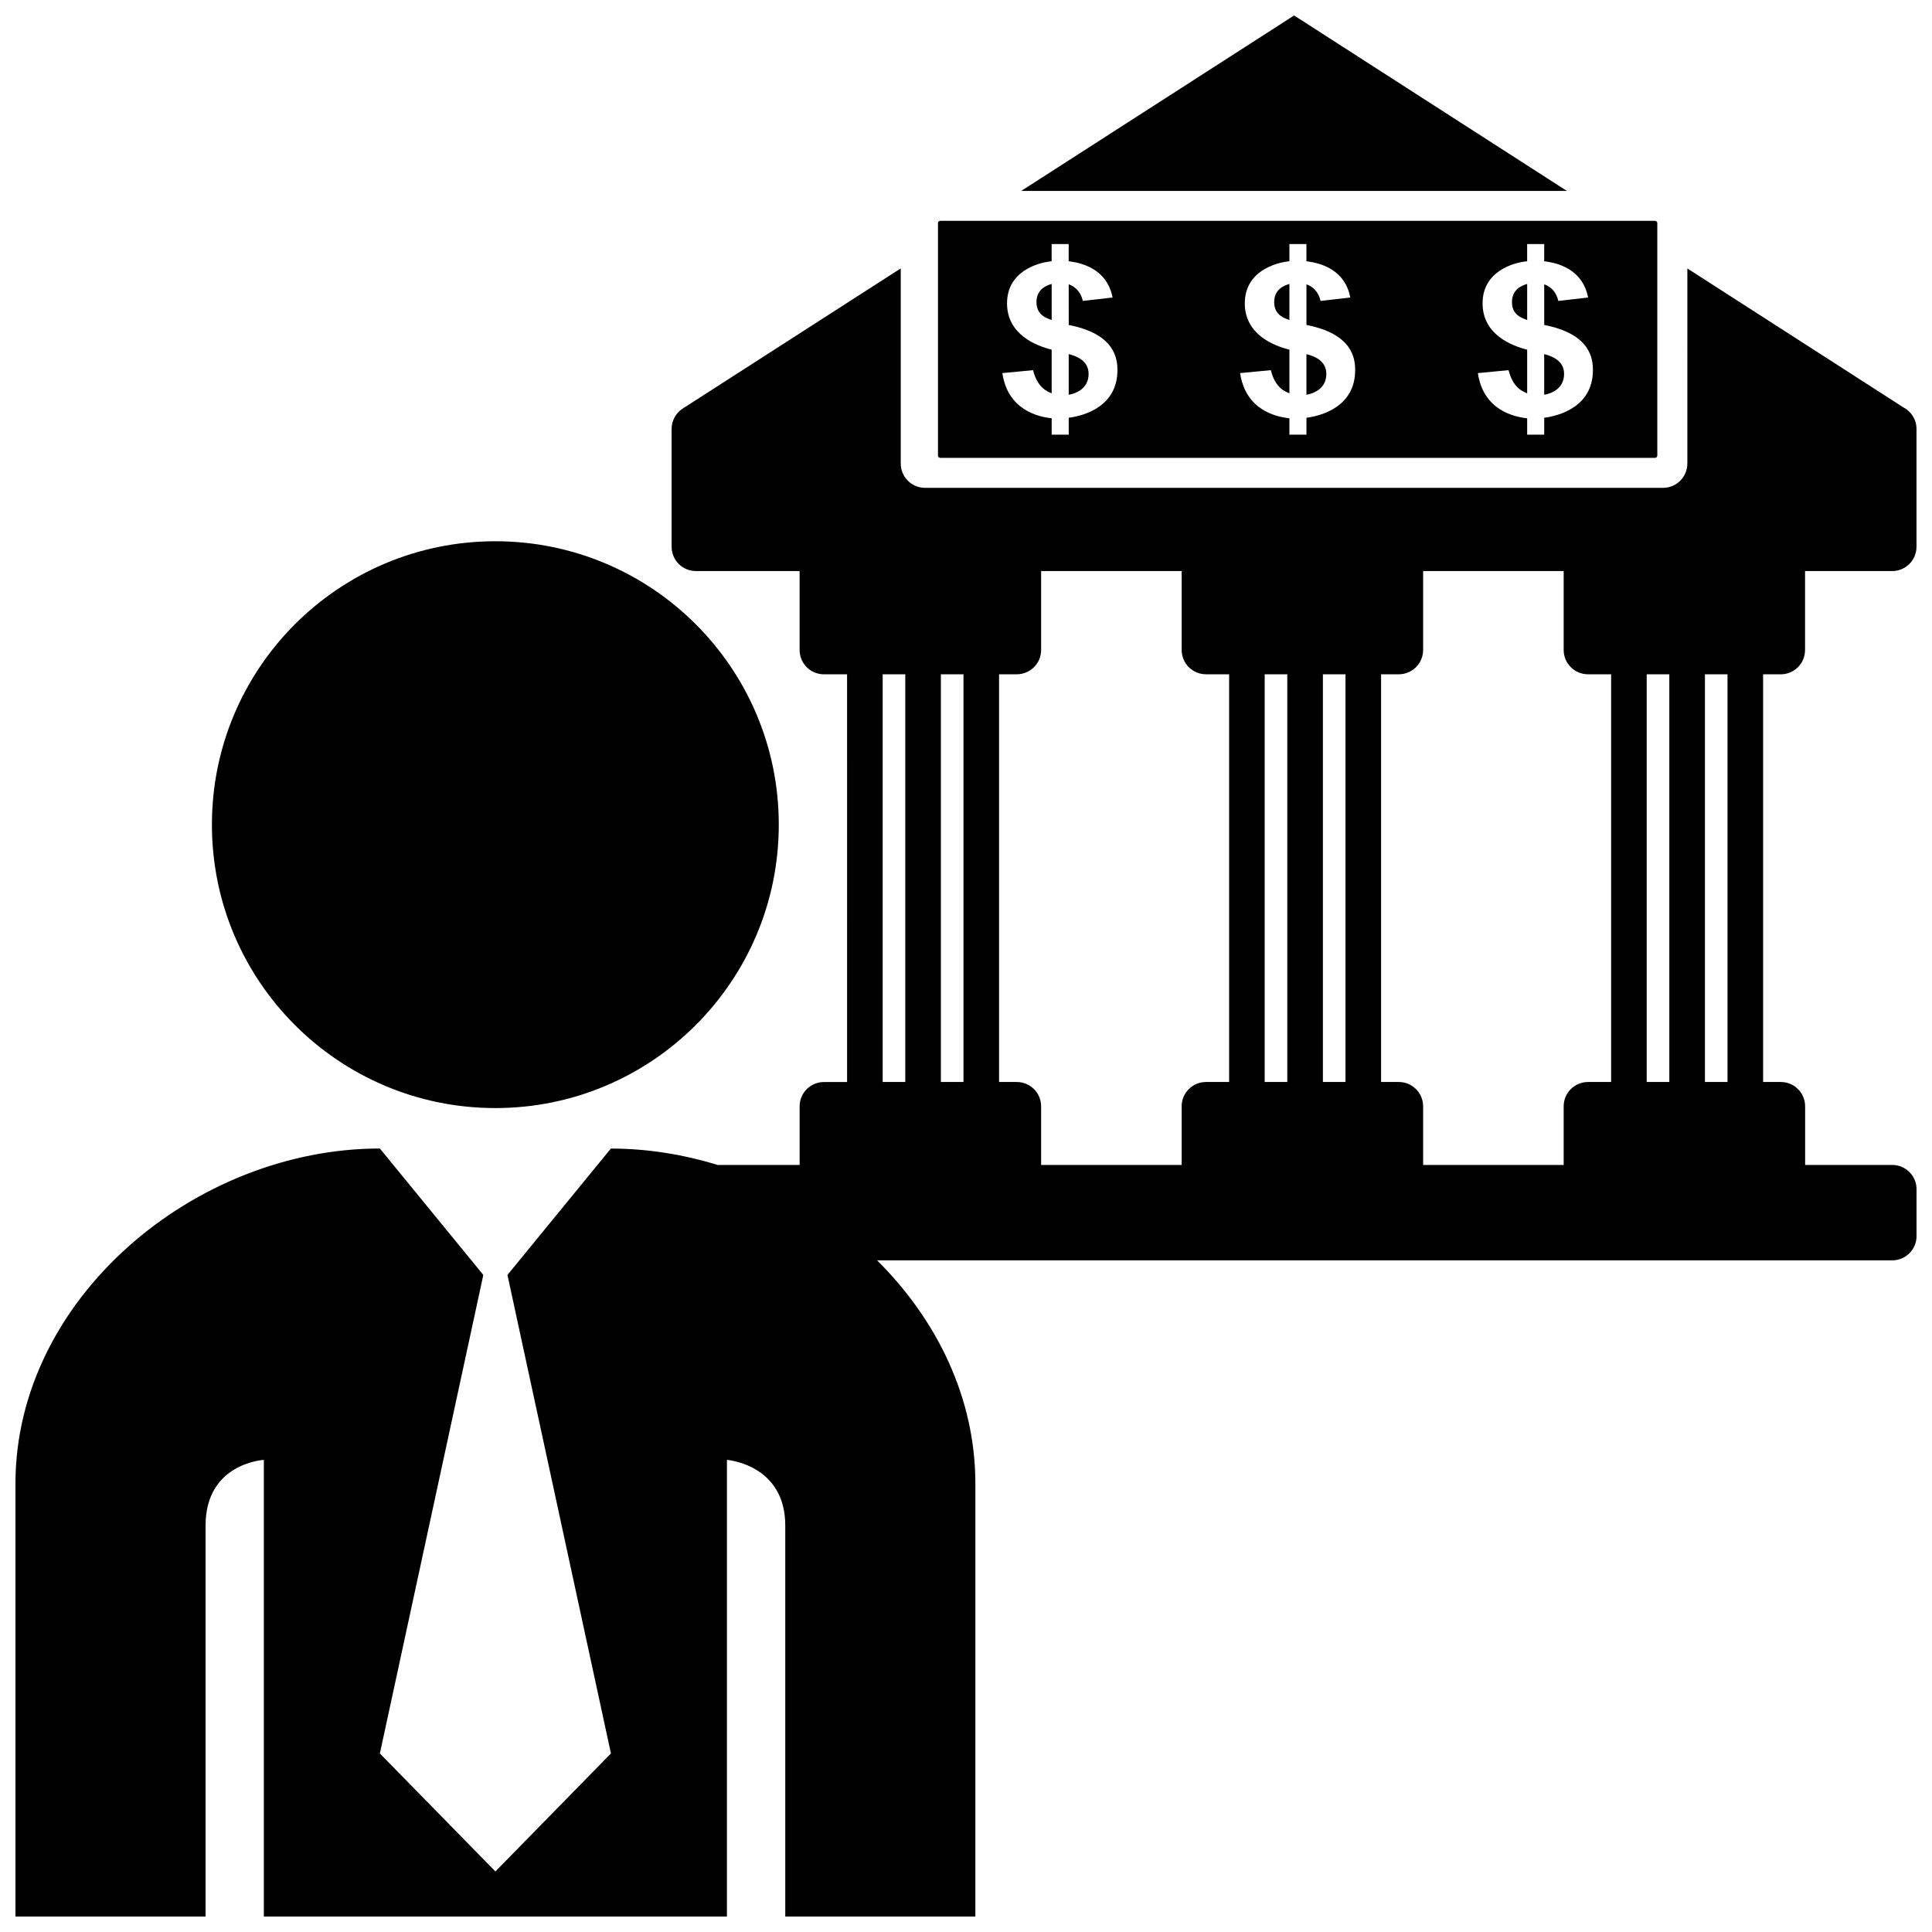 <?xml version="1.0" encoding="UTF-8"?>
<!-- The Best Svg Icon site in the world: iconSvg.co, Visit us! https://iconsvg.co -->
<svg width="800px" height="800px" version="1.1" viewBox="144 144 512 512" xmlns="http://www.w3.org/2000/svg">
 <defs>
  <clipPath id="a">
   <path d="m148.09 148.09h503.81v503.81h-503.81z"/>
  </clipPath>
 </defs>
 <g clip-path="url(#a)">
  <path d="m200.16 362.54c0-41.484 33.629-75.102 75.113-75.102s75.113 33.621 75.113 75.102c0 41.484-33.629 75.109-75.113 75.109-41.484 0.004-75.113-33.621-75.113-75.109zm286.79-214.44s-34.895 22.434-72.312 46.496h144.6zm124.29 174.59v108.05h4.699c3.559 0 6.438 2.887 6.438 6.445v15.539h23.086c3.562 0 6.445 2.887 6.445 6.445v12.391c0 3.562-2.883 6.445-6.445 6.445l-269.04-0.008c15.84 15.703 26.059 36.43 26.059 59.164l-0.004 114.75h-50.375v-103.63c0-16.242-15.457-17.398-15.457-17.398s0 92.242-0.004 121.02l-122.72 0.004v-121.02s-15.445 0.812-15.445 17.398v103.63l-50.383-0.004v-114.74c0-49.047 47.531-88.812 96.574-88.805l27.418 33.508-27.418 126.81 30.617 31.27 30.621-31.27-27.426-126.81 27.406-33.492c9.602 0 19.148 1.535 28.293 4.348h21.73v-15.539c0-3.559 2.887-6.445 6.445-6.445h6.133l-0.004-108.05h-6.133c-3.559 0-6.445-2.883-6.445-6.445v-20.914h-27.473c-3.562 0-6.449-2.883-6.449-6.438v-31.223c0-2.172 1.078-4.086 2.719-5.254 0.051-0.035 26.492-17.035 58.004-37.293v51.711c0 3.562 2.883 6.445 6.445 6.445h195.57c3.562 0 6.445-2.883 6.445-6.445l0.004-51.699 57.238 36.812c2.066 1.066 3.481 3.231 3.481 5.723v31.223c0 3.559-2.883 6.438-6.445 6.438h-23.086v20.914c0 3.562-2.883 6.445-6.438 6.445zm-227.33 0h-5.992v108.05h5.992zm15.422 0h-5.992v108.05h5.992zm70.398 0h-6.133c-3.562 0-6.445-2.883-6.445-6.445v-20.914h-37.246v20.914c0 3.562-2.887 6.445-6.445 6.445h-4.699v108.05h4.699c3.559 0 6.445 2.887 6.445 6.445v15.539h37.246v-15.539c0-3.559 2.883-6.445 6.445-6.445h6.133zm15.414 0h-5.992v108.05h5.992zm15.422 0h-5.984v108.05h5.984zm70.398 0h-6.133c-3.559 0-6.445-2.883-6.445-6.445v-20.914h-37.246v20.914c0 3.562-2.883 6.445-6.445 6.445h-4.695v108.05h4.695c3.562 0 6.445 2.887 6.445 6.445v15.539h37.246v-15.539c0-3.559 2.887-6.445 6.445-6.445h6.133zm15.418 0h-5.992v108.05h5.992zm15.426 0h-5.984v108.05h5.984zm-116.11-103.44c-1.223 0.363-4.027 1.305-4.027 4.801s2.676 4.231 4.027 4.746zm9.789 23.84c0-3.621-3.394-4.762-5.269-5.246v10.766c1.562-0.254 5.269-1.402 5.269-5.519zm63.008 0c0-3.621-3.394-4.762-5.269-5.246v10.766c1.562-0.254 5.269-1.402 5.269-5.519zm-9.789-23.84c-1.223 0.363-4.019 1.305-4.019 4.801s2.672 4.231 4.019 4.746zm-116.22 23.84c0-3.621-3.402-4.762-5.269-5.246v10.766c1.559-0.254 5.269-1.402 5.269-5.519zm-39.914 21.648v-61.617c0-0.332 0.277-0.598 0.625-0.598h189.38c0.344 0 0.625 0.266 0.625 0.598v61.617c0 0.332-0.281 0.598-0.625 0.598l-189.38 0.004c-0.344 0-0.621-0.262-0.621-0.602zm156.14-28.07v11.562c-1.125-0.484-3.738-1.379-4.922-6.133l-8.141 0.777c1.445 9.789 9.473 11.586 13.062 11.977v4.348h4.519v-4.488c4.051-0.516 12.906-2.973 12.906-12.617 0-2.984-0.594-9.582-12.906-11.977v-10.781c2.016 0.77 3.258 2.242 3.742 4.414l7.891-0.906c-0.543-2.766-2.445-8.488-11.637-9.609v-4.566h-4.519v4.566c-3.57 0.316-11.812 2.625-11.812 11.148 0 8.316 7.746 11.25 11.816 12.285zm-63.008 0v11.562c-1.125-0.484-3.738-1.379-4.926-6.133l-8.137 0.777c1.445 9.789 9.473 11.586 13.062 11.977v4.348h4.519v-4.488c4.055-0.516 12.906-2.973 12.906-12.617 0-2.984-0.594-9.582-12.906-11.977v-10.781c2.016 0.77 3.258 2.242 3.742 4.414l7.883-0.906c-0.535-2.766-2.445-8.488-11.633-9.609v-4.566l-4.512 0.004v4.566c-3.57 0.316-11.82 2.625-11.82 11.148 0.004 8.312 7.746 11.246 11.82 12.281zm-63.004 0v11.562c-1.125-0.484-3.738-1.379-4.926-6.133l-8.141 0.777c1.445 9.789 9.473 11.586 13.07 11.977v4.348h4.519v-4.488c4.051-0.516 12.906-2.973 12.906-12.617 0-2.984-0.598-9.582-12.906-11.977l-0.004-10.781c2.012 0.77 3.258 2.242 3.742 4.414l7.883-0.906c-0.543-2.766-2.445-8.488-11.633-9.609v-4.566h-4.519v4.566c-3.57 0.316-11.82 2.625-11.82 11.148 0.008 8.316 7.75 11.25 11.828 12.285zm0-17.418c-1.23 0.363-4.027 1.305-4.027 4.801s2.676 4.231 4.027 4.746zm67.523 29.363c1.562-0.258 5.269-1.406 5.269-5.523 0-3.621-3.394-4.762-5.269-5.246zm-4.519-19.809v-9.551c-1.223 0.363-4.027 1.305-4.027 4.801 0.004 3.492 2.68 4.231 4.027 4.75zm67.527 19.809c1.562-0.258 5.269-1.406 5.269-5.523 0-3.621-3.394-4.762-5.269-5.246zm-4.519-19.809v-9.551c-1.223 0.363-4.019 1.305-4.019 4.801 0 3.492 2.668 4.231 4.019 4.75zm-121.49 19.809c1.562-0.258 5.269-1.406 5.269-5.523 0-3.621-3.402-4.762-5.269-5.246zm-4.519-19.809v-9.551c-1.23 0.363-4.027 1.305-4.027 4.801 0 3.492 2.676 4.231 4.027 4.75z"/>
 </g>
</svg>